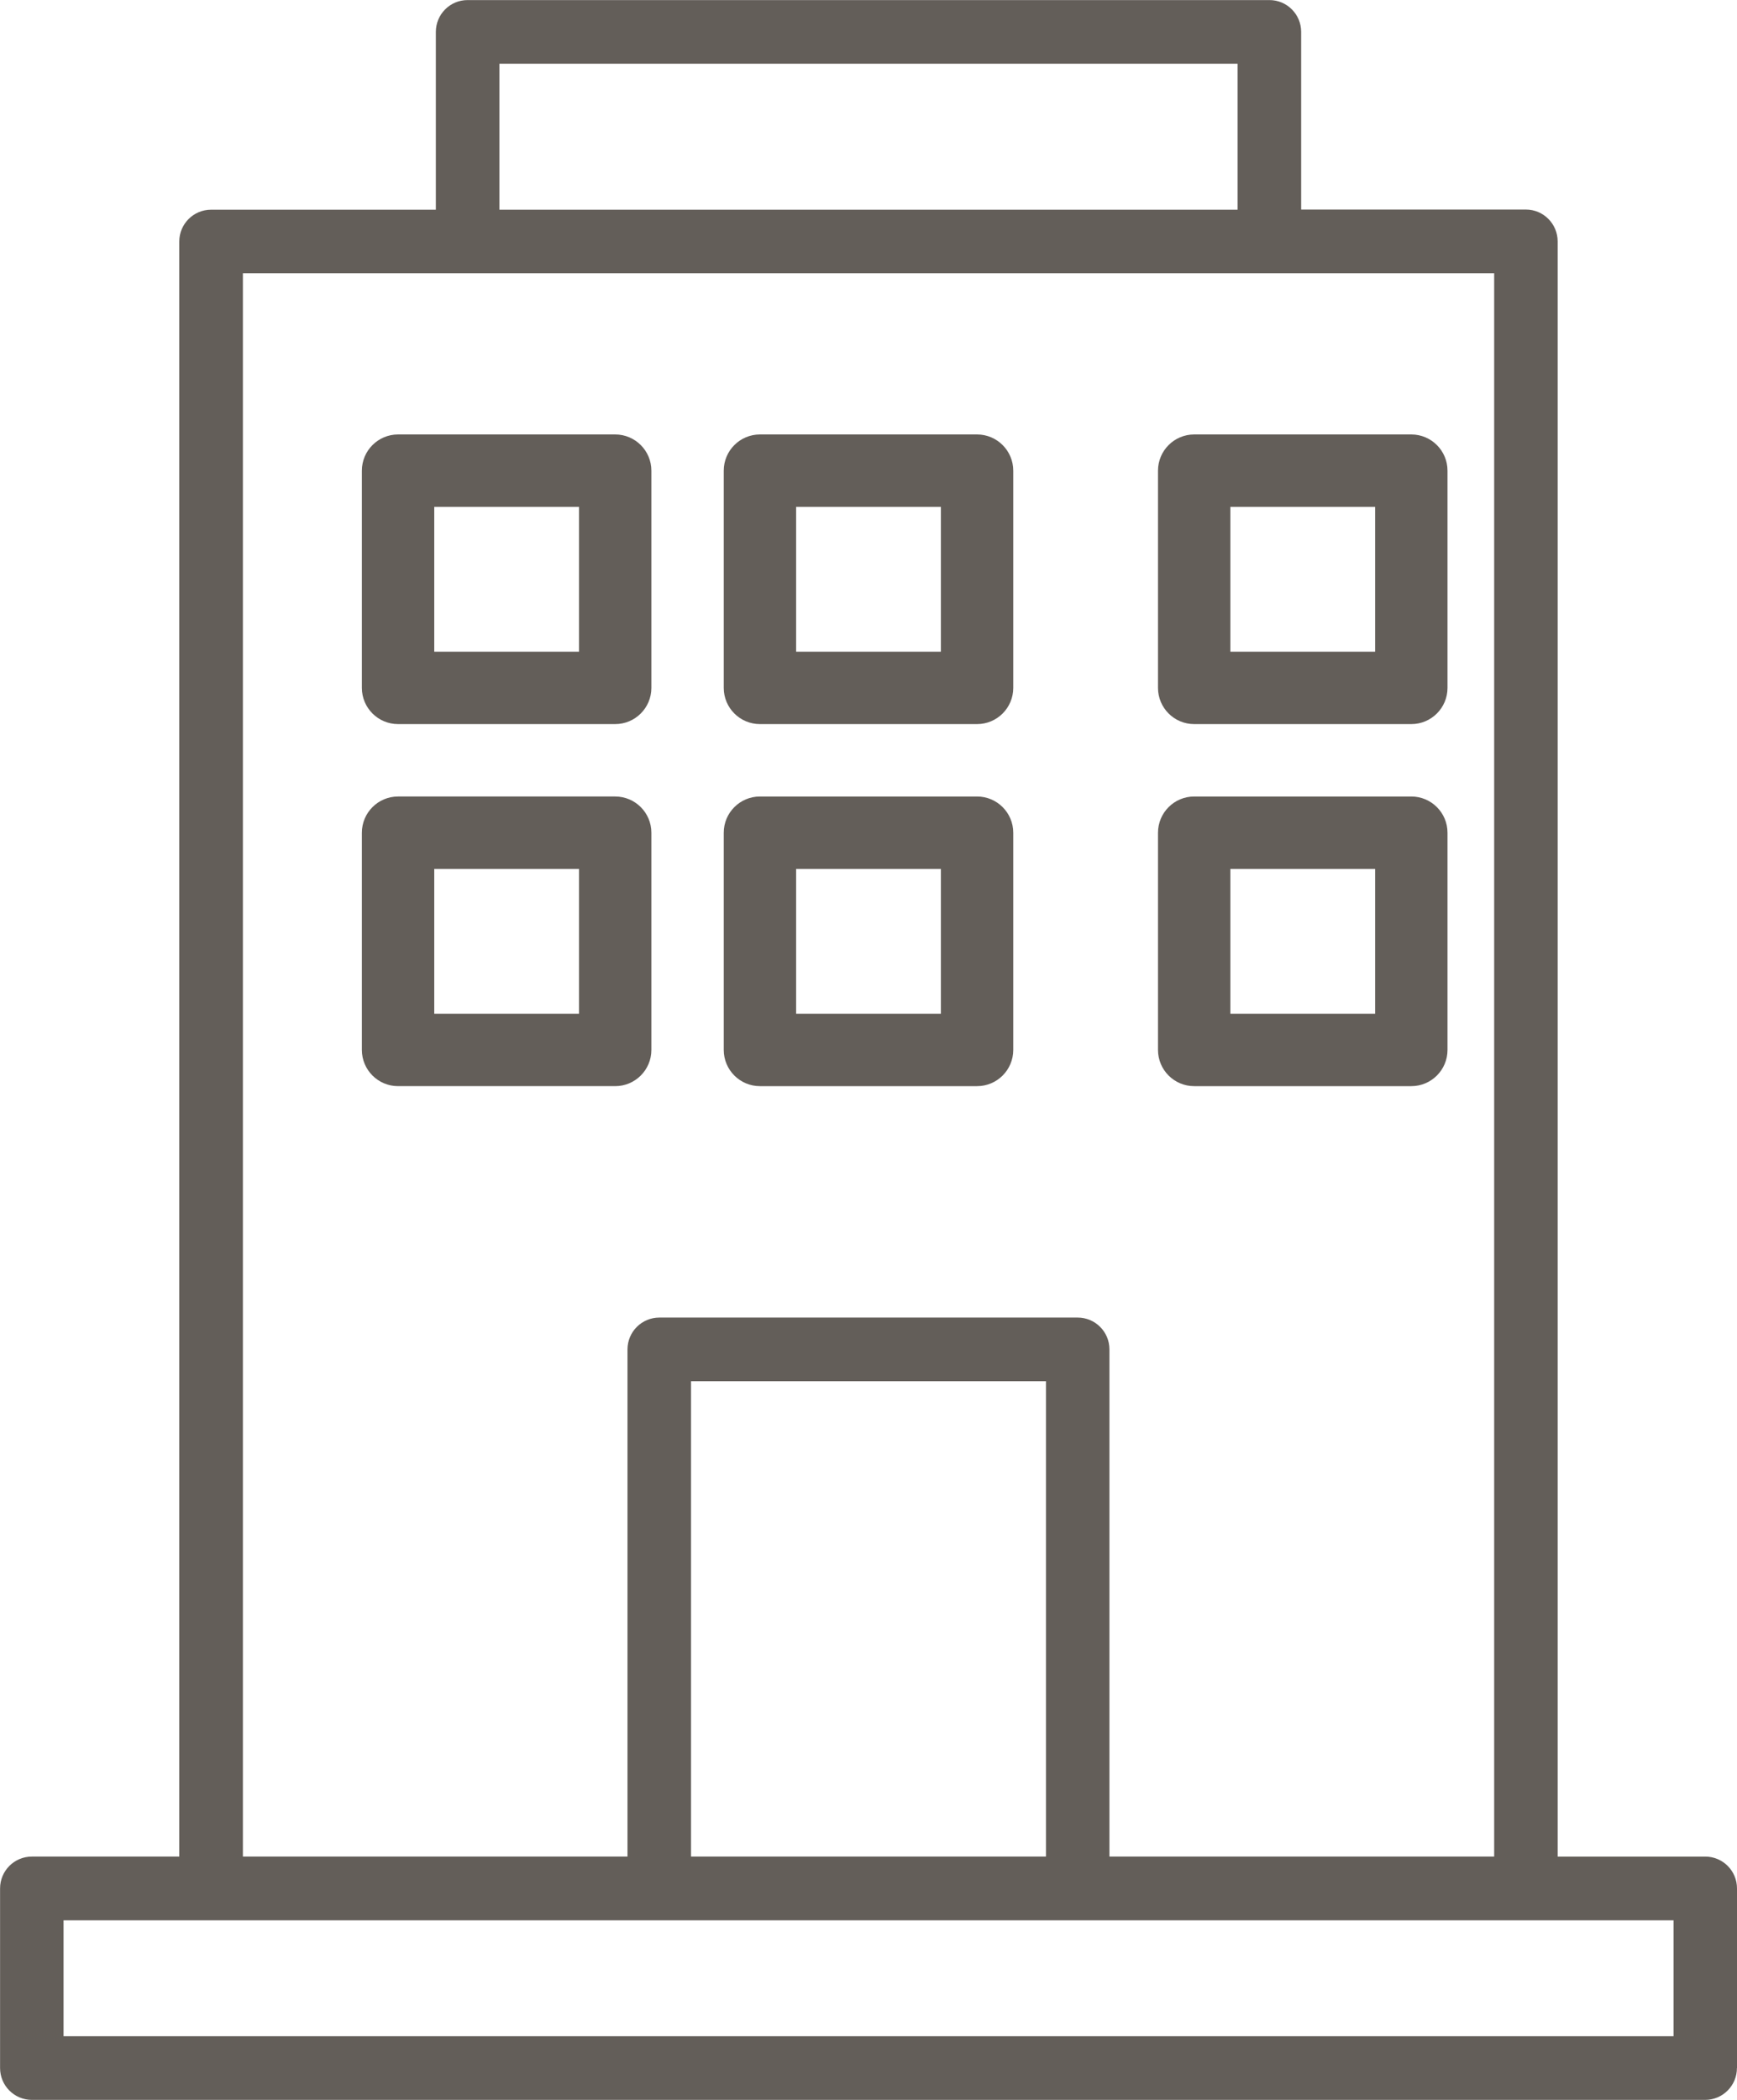 <svg xmlns="http://www.w3.org/2000/svg" width="24" height="29" viewBox="0 0 24 29"><g fill="none" fill-rule="evenodd"><g fill="#635E59" fill-rule="nonzero"><g><path d="M24 28.56v-2.48c0-.243-.196-.44-.439-.44h-2.039V3.334c0-.242-.196-.44-.438-.44h-3.106V.44c0-.242-.196-.439-.438-.439H6.46c-.242 0-.438.197-.438.44v2.455H2.916c-.242 0-.439.197-.439.44V25.64H.44c-.243 0-.439.197-.439.44v2.48c0 .243.196.44.439.44H23.56c.243 0 .439-.197.439-.44zM6.899.88H17.1v2.016H6.9V.879zM3.355 3.774h17.29V25.64h-5.316v-7.005c0-.242-.196-.439-.439-.439H9.11c-.243 0-.44.197-.44.44v7.004H3.356V3.774zM14.452 25.64H9.548v-6.565h4.904v6.565zm8.67 2.481H.878V26.52H23.123v1.602z" transform="translate(-195 -1115) translate(195 1115)"></path><path d="M16.5 10h3c.276 0 .5-.224.5-.5v-3c0-.276-.224-.5-.5-.5h-3c-.276 0-.5.224-.5.5v3c0 .276.224.5.5.5zm.5-3h2v2h-2V7zM10.5 10h3c.276 0 .5-.224.5-.5v-3c0-.276-.224-.5-.5-.5h-3c-.276 0-.5.224-.5.5v3c0 .276.224.5.5.5zm.5-3h2v2h-2V7zM8.5 6h-3c-.276 0-.5.224-.5.5v3c0 .276.224.5.5.5h3c.276 0 .5-.224.5-.5v-3c0-.276-.224-.5-.5-.5zM8 9H6V7h2v2zM16.5 15h3c.276 0 .5-.224.5-.5v-3c0-.276-.224-.5-.5-.5h-3c-.276 0-.5.224-.5.5v3c0 .276.224.5.5.5zm.5-3h2v2h-2v-2zM10.5 15h3c.276 0 .5-.224.5-.5v-3c0-.276-.224-.5-.5-.5h-3c-.276 0-.5.224-.5.5v3c0 .276.224.5.5.5zm.5-3h2v2h-2v-2zM8.5 11h-3c-.276 0-.5.224-.5.5v3c0 .276.224.5.5.5h3c.276 0 .5-.224.5-.5v-3c0-.276-.224-.5-.5-.5zM8 14H6v-2h2v2z" transform="translate(-195 -1115) translate(195 1115)"></path></g></g></g></svg>